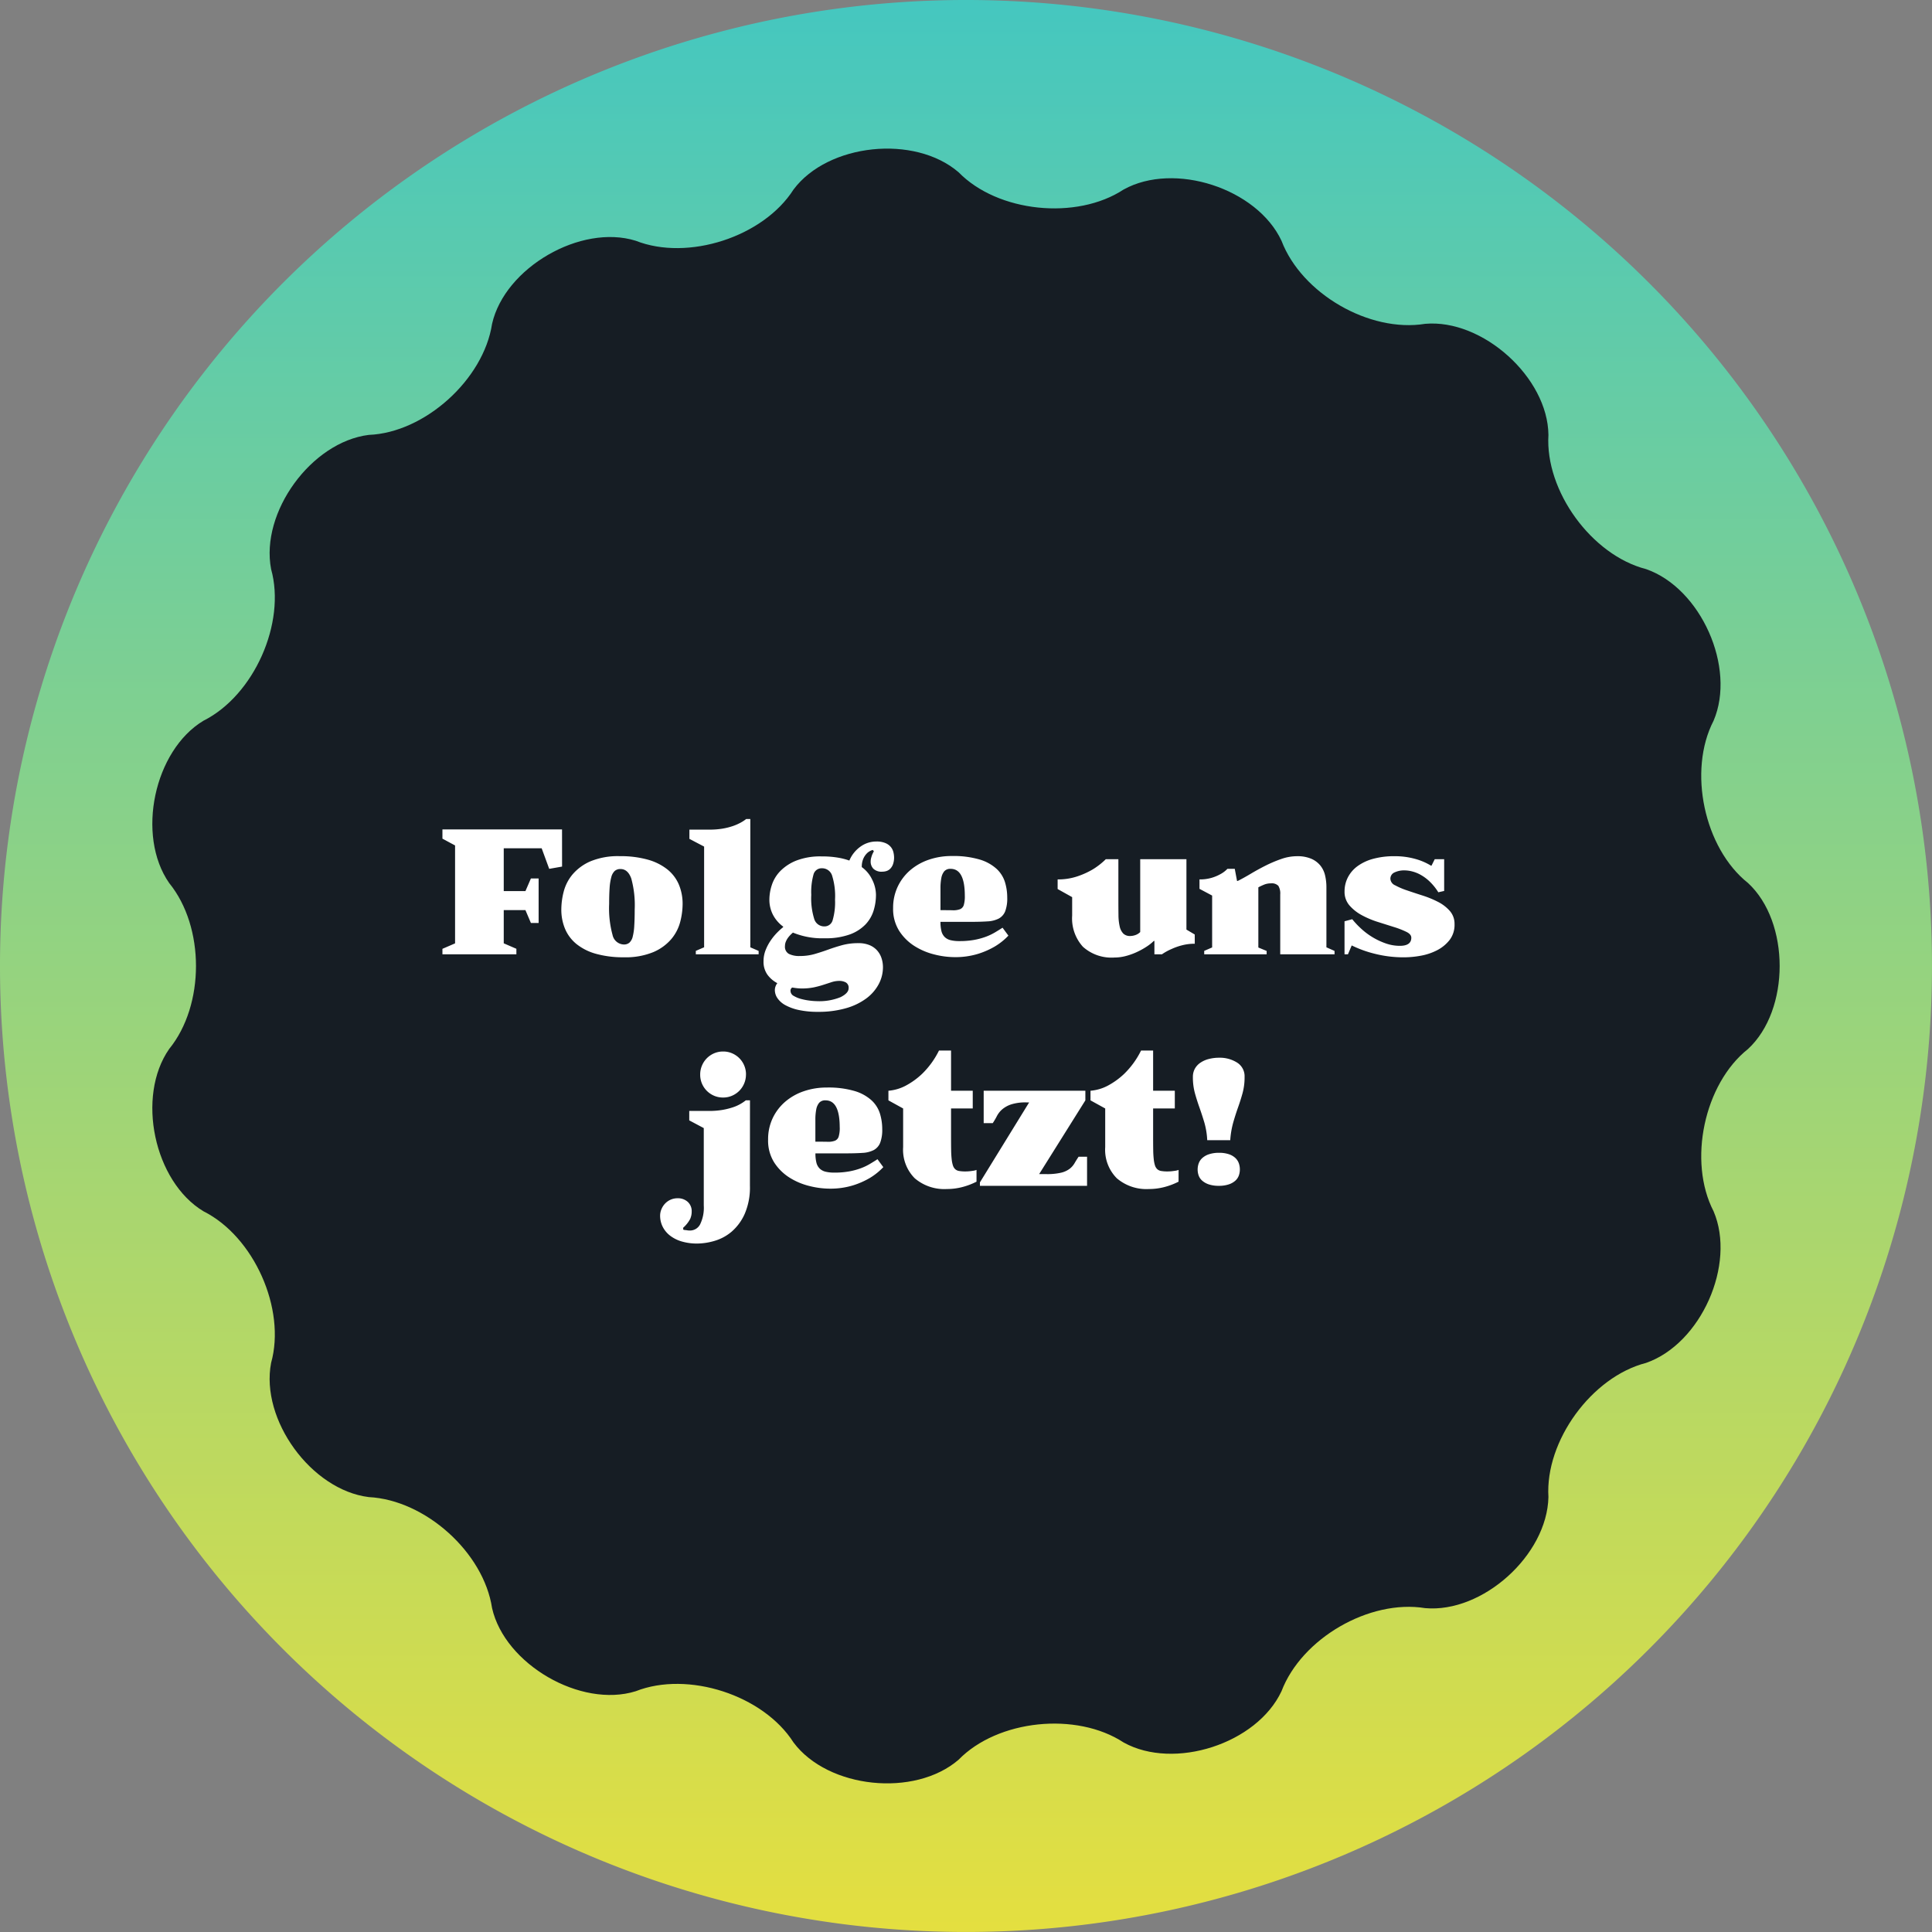 <svg xmlns="http://www.w3.org/2000/svg" xmlns:xlink="http://www.w3.org/1999/xlink" width="225.315" height="225.313" viewBox="0 0 225.315 225.313"><rect x="0" y="0" width="225.315" height="225.313" fill="#808080" stroke="none"/><defs><linearGradient id="a" x1="0.5" x2="0.5" y2="1" gradientUnits="objectBoundingBox"><stop offset="0" stop-color="#44c7c0"></stop><stop offset="1" stop-color="#e5df3f"></stop></linearGradient></defs><g transform="translate(-1243.889 -2379.658)"><path d="M75.417,150.831A112.656,112.656,0,1,0-37.241,38.177,112.658,112.658,0,0,0,75.417,150.831" transform="translate(1281.13 2454.139)" fill="url(#a)"></path><path d="M62.946,125.78c4.559-4.674,13.74-5.627,19.249-2.009,5.9,3.267,15.549.136,18.408-5.978,2.347-6.165,10.255-10.748,16.75-9.692,6.7.6,14.23-6.174,14.381-12.95-.4-6.543,5.046-14.024,11.389-15.649,6.4-2.229,10.515-11.489,7.874-17.676-3.022-5.838-1.11-14.874,4.014-18.934,4.919-4.544,4.919-14.814,0-19.355-5.125-4.063-7.036-13.1-4.014-18.934,2.641-6.186-1.476-15.449-7.874-17.676-6.344-1.624-11.789-9.109-11.389-15.652-.073-6.7-7.678-13.546-14.381-12.953-6.495,1.059-14.4-3.521-16.75-9.689-2.859-6.111-12.506-9.245-18.408-5.975-5.509,3.615-14.69,2.662-19.249-2.012-5.134-4.42-15.228-3.364-19.249,2.012-3.521,5.527-12.312,8.38-18.408,5.975-6.4-1.991-15.265,3.137-16.75,9.689-.986,6.5-7.865,12.7-14.381,12.953-6.7.832-12.657,9.018-11.39,15.652,1.761,6.283-2,14.726-7.877,17.676-5.772,3.458-7.874,13.38-4.011,18.934,4.172,5.121,4.172,14.233,0,19.355-3.863,5.551-1.761,15.473,4.011,18.934,5.878,2.946,9.638,11.393,7.877,17.676-1.268,6.634,4.692,14.82,11.39,15.649,6.595.336,13.4,6.45,14.381,12.95,1.485,6.555,10.349,11.686,16.75,9.692,6.1-2.4,14.887.448,18.408,5.978,4.02,5.373,14.115,6.431,19.249,2.009" transform="translate(1292.737 2459.101)" fill="#161d24"></path><path d="M-47.608-10.23l-1.5.264-.88-2.4h-4.422V-7.37h2.53l.638-1.474h.9v5.192h-.9l-.638-1.5h-2.53v3.872l1.474.638V0h-8.624V-.638l1.474-.638V-12.694l-1.474-.792v-1.078h13.948Zm8.47,5.016a11.79,11.79,0,0,0-.4-3.63q-.4-1.1-1.254-1.1a.986.986,0,0,0-.671.22,1.466,1.466,0,0,0-.4.715,6.284,6.284,0,0,0-.2,1.265q-.055.77-.055,1.87a11.79,11.79,0,0,0,.4,3.63,1.388,1.388,0,0,0,1.32,1.1.953.953,0,0,0,.649-.22,1.4,1.4,0,0,0,.385-.715,6.47,6.47,0,0,0,.176-1.265Q-39.138-4.114-39.138-5.214Zm5.588-.638A8.414,8.414,0,0,1-33.825-3.8a5.123,5.123,0,0,1-1.034,2.013,5.676,5.676,0,0,1-2.1,1.529,8.455,8.455,0,0,1-3.454.605,11.7,11.7,0,0,1-3.223-.4,6.315,6.315,0,0,1-2.277-1.133,4.576,4.576,0,0,1-1.342-1.771,5.785,5.785,0,0,1-.44-2.288,8.414,8.414,0,0,1,.275-2.057,5.123,5.123,0,0,1,1.034-2.013,5.693,5.693,0,0,1,2.09-1.529,8.376,8.376,0,0,1,3.443-.6,11.7,11.7,0,0,1,3.223.4,6.431,6.431,0,0,1,2.288,1.133A4.534,4.534,0,0,1-33.99-8.14,5.785,5.785,0,0,1-33.55-5.852ZM-24.684,0H-32.01V-.4l.968-.418V-12.562l-1.716-.9v-1.078h2.332a9.013,9.013,0,0,0,1.562-.121,7.637,7.637,0,0,0,1.21-.308,5.9,5.9,0,0,0,.9-.4,4.267,4.267,0,0,0,.616-.407h.484V-.814l.968.418ZM-14.19,3.96a.7.7,0,0,0-.33-.682,1.565,1.565,0,0,0-.748-.176,2.9,2.9,0,0,0-.9.143l-.946.308a11.2,11.2,0,0,1-1.122.3,6.881,6.881,0,0,1-1.43.132,4.8,4.8,0,0,1-.55-.033q-.286-.033-.55-.077a.413.413,0,0,0-.2.4.674.674,0,0,0,.385.583,3.361,3.361,0,0,0,.9.363,7.39,7.39,0,0,0,1.012.187,7.359,7.359,0,0,0,.737.055,6.591,6.591,0,0,0,2.794-.462Q-14.19,4.532-14.19,3.96ZM-15.774-6.38a7.95,7.95,0,0,0-.352-2.827,1.215,1.215,0,0,0-1.188-.825.97.97,0,0,0-.968.715,7.6,7.6,0,0,0-.264,2.387A8.061,8.061,0,0,0-18.194-4.1a1.217,1.217,0,0,0,1.188.847.979.979,0,0,0,.957-.737A7.44,7.44,0,0,0-15.774-6.38Zm6.886-4.95a2.381,2.381,0,0,1-.121.814,1.43,1.43,0,0,1-.319.528,1.084,1.084,0,0,1-.44.275,1.589,1.589,0,0,1-.484.077A1.377,1.377,0,0,1-11.3-9.977a1.192,1.192,0,0,1-.319-.847,1.6,1.6,0,0,1,.055-.407,3.992,3.992,0,0,1,.121-.385q.088-.2.2-.4l-.132-.154a1.594,1.594,0,0,0-.638.352,2.08,2.08,0,0,0-.44.616,2.319,2.319,0,0,0-.2,1.034,3.759,3.759,0,0,1,1.2,1.441A4.029,4.029,0,0,1-11-6.93,6.229,6.229,0,0,1-11.275-5.1a4.106,4.106,0,0,1-.957,1.628A4.829,4.829,0,0,1-14.069-2.31a8.27,8.27,0,0,1-2.915.44,8.964,8.964,0,0,1-3.7-.66q-.132.11-.286.264a2.886,2.886,0,0,0-.3.352,2.117,2.117,0,0,0-.242.44,1.324,1.324,0,0,0-.1.506.945.945,0,0,0,.462.924A2.723,2.723,0,0,0-19.888.2,6.19,6.19,0,0,0-18.15-.033q.792-.231,1.584-.517t1.628-.517A7.111,7.111,0,0,1-13.046-1.3a3.334,3.334,0,0,1,1.265.22,2.429,2.429,0,0,1,.891.605,2.526,2.526,0,0,1,.528.9,3.356,3.356,0,0,1,.176,1.089,4.182,4.182,0,0,1-.484,1.947A4.993,4.993,0,0,1-12.1,5.126a7.326,7.326,0,0,1-2.376,1.155,11.507,11.507,0,0,1-3.3.429,10.281,10.281,0,0,1-2.2-.209,5.764,5.764,0,0,1-1.573-.561,2.652,2.652,0,0,1-.935-.814,1.687,1.687,0,0,1-.308-.946,1.232,1.232,0,0,1,.088-.462,1.308,1.308,0,0,1,.2-.352,3.364,3.364,0,0,1-1.155-.99A2.575,2.575,0,0,1-24.112.814a3.523,3.523,0,0,1,.253-1.331,5.682,5.682,0,0,1,.616-1.144,6.788,6.788,0,0,1,.748-.9,7.188,7.188,0,0,1,.671-.605v-.066a4.007,4.007,0,0,1-1.188-1.375A3.824,3.824,0,0,1-23.43-6.4a5.514,5.514,0,0,1,.286-1.683,4.2,4.2,0,0,1,.99-1.628,5.412,5.412,0,0,1,1.87-1.221,7.741,7.741,0,0,1,2.948-.484,11,11,0,0,1,1.9.143,7.717,7.717,0,0,1,1.331.341,3.8,3.8,0,0,1,1.287-1.617,3.129,3.129,0,0,1,1.859-.605,2.59,2.59,0,0,1,1.1.2,1.606,1.606,0,0,1,.627.484,1.553,1.553,0,0,1,.275.605A2.737,2.737,0,0,1-8.888-11.33Zm8.25,4.51q0-3.146-1.65-3.146a.926.926,0,0,0-.748.286,1.708,1.708,0,0,0-.341.781,6.218,6.218,0,0,0-.1,1.2v2.552q.858,0,1.408.011A2.209,2.209,0,0,0-1.2-5.258a.763.763,0,0,0,.44-.484A3.555,3.555,0,0,0-.638-6.82ZM4.444-2.178A7.417,7.417,0,0,1,2.882-.924,9.4,9.4,0,0,1,.913-.055,8.983,8.983,0,0,1-1.87.33,9.738,9.738,0,0,1-4.18.022,7.843,7.843,0,0,1-6.5-.957a5.825,5.825,0,0,1-1.782-1.76A4.766,4.766,0,0,1-9-5.39,5.718,5.718,0,0,1-8.459-7.9,5.8,5.8,0,0,1-7-9.812a6.6,6.6,0,0,1,2.167-1.221,8.139,8.139,0,0,1,2.673-.429,10.8,10.8,0,0,1,3.245.407,5.079,5.079,0,0,1,1.98,1.089,3.554,3.554,0,0,1,.979,1.551,6.134,6.134,0,0,1,.264,1.793A4.248,4.248,0,0,1,4.07-5.016a1.667,1.667,0,0,1-.748.847,3.247,3.247,0,0,1-1.331.33q-.825.055-1.969.055h-3.5a4.376,4.376,0,0,0,.11,1.067,1.473,1.473,0,0,0,.374.693,1.471,1.471,0,0,0,.682.374,4.239,4.239,0,0,0,1.056.11A9.474,9.474,0,0,0,.407-1.672a8.117,8.117,0,0,0,1.342-.352A6.511,6.511,0,0,0,2.838-2.53q.484-.286.924-.572Zm21.736.946a5.806,5.806,0,0,0-1.5.187,6.968,6.968,0,0,0-1.21.429A6.311,6.311,0,0,0,22.352,0h-.88V-1.562h-.066a5.417,5.417,0,0,1-.847.671,8.736,8.736,0,0,1-1.133.627A7.671,7.671,0,0,1,18.139.2a5.229,5.229,0,0,1-1.331.176A4.979,4.979,0,0,1,13.134-.88,4.915,4.915,0,0,1,11.88-4.51V-6.666l-1.694-.946V-8.734A7.012,7.012,0,0,0,12.518-9.1a9.441,9.441,0,0,0,1.76-.8A8.246,8.246,0,0,0,15.8-11.088H17.27v4.62q0,1.056.011,1.87a6.164,6.164,0,0,0,.143,1.353,1.719,1.719,0,0,0,.418.825,1.1,1.1,0,0,0,.814.286,1.857,1.857,0,0,0,.6-.11,1.455,1.455,0,0,0,.561-.352v-8.492h5.39v8.206l.968.572ZM42.482,0H36.146V-6.974a1.72,1.72,0,0,0-.22-1.012,1.07,1.07,0,0,0-.88-.286,2.027,2.027,0,0,0-.77.143,7.234,7.234,0,0,0-.682.319V-.792l.968.4V0H27.28V-.4l.924-.4v-6.05L26.73-7.634v-1.1a4.823,4.823,0,0,0,1.419-.187,4.993,4.993,0,0,0,1.023-.429,3.211,3.211,0,0,0,.814-.616h.858l.264,1.408H31.2q.7-.352,1.529-.847t1.727-.946a15.1,15.1,0,0,1,1.826-.77A5.57,5.57,0,0,1,38.1-11.44a4.088,4.088,0,0,1,1.672.3,2.786,2.786,0,0,1,1.056.792,2.862,2.862,0,0,1,.55,1.155,5.983,5.983,0,0,1,.154,1.364V-.814l.946.418ZM56.474-3.52a2.9,2.9,0,0,1-.583,1.859A4.422,4.422,0,0,1,54.439-.473a6.689,6.689,0,0,1-1.9.638,11.02,11.02,0,0,1-1.958.187A13.613,13.613,0,0,1,47.2-.055a13.2,13.2,0,0,1-2.717-.979L44.044,0h-.4V-3.85l.9-.242A9.806,9.806,0,0,0,45.573-3,8.206,8.206,0,0,0,46.9-2a8.218,8.218,0,0,0,1.54.726,4.946,4.946,0,0,0,1.65.286q1.342,0,1.342-.946,0-.4-.572-.682a10.068,10.068,0,0,0-1.441-.561l-1.881-.594a10.571,10.571,0,0,1-1.881-.792A5.119,5.119,0,0,1,44.22-5.7a2.4,2.4,0,0,1-.572-1.628,3.571,3.571,0,0,1,.385-1.639,3.734,3.734,0,0,1,1.122-1.309,5.55,5.55,0,0,1,1.826-.858A9.288,9.288,0,0,1,49.5-11.44a8.753,8.753,0,0,1,2.332.3,7.173,7.173,0,0,1,1.892.8h.066l.374-.748h1.1v3.7l-.682.154a6.458,6.458,0,0,0-1.045-1.287,5.186,5.186,0,0,0-1.056-.77,4.1,4.1,0,0,0-.99-.385,3.71,3.71,0,0,0-.825-.11,2.623,2.623,0,0,0-1.2.242.791.791,0,0,0-.473.748.882.882,0,0,0,.55.748,8.512,8.512,0,0,0,1.386.594q.836.286,1.8.594a11.741,11.741,0,0,1,1.8.737,4.626,4.626,0,0,1,1.386,1.056A2.268,2.268,0,0,1,56.474-3.52ZM-25.7,27a7.721,7.721,0,0,1-.616,3.289,5.9,5.9,0,0,1-1.529,2.068,5.424,5.424,0,0,1-1.991,1.067,7.318,7.318,0,0,1-2,.308,6.286,6.286,0,0,1-1.815-.242,4.1,4.1,0,0,1-1.364-.682,3.031,3.031,0,0,1-.858-1.034,2.861,2.861,0,0,1-.3-1.3A1.941,1.941,0,0,1-36,29.684a2.115,2.115,0,0,1,.44-.649,2,2,0,0,1,.638-.429,1.979,1.979,0,0,1,.781-.154,1.7,1.7,0,0,1,1.188.418,1.465,1.465,0,0,1,.462,1.144,2.112,2.112,0,0,1-.176.847,3.614,3.614,0,0,1-.814,1.023v.22a.628.628,0,0,0,.231.055,2.138,2.138,0,0,1,.253.033,1.742,1.742,0,0,0,.286.022,1.333,1.333,0,0,0,1.2-.715,4.422,4.422,0,0,0,.429-2.211v-9.02l-1.694-.9v-1.1h2.31a9.013,9.013,0,0,0,1.562-.121,8.6,8.6,0,0,0,1.21-.3,4.742,4.742,0,0,0,.9-.4,4.93,4.93,0,0,0,.616-.418h.484Zm-.462-12.98a2.659,2.659,0,0,1-.209,1.045,2.665,2.665,0,0,1-.572.858,2.7,2.7,0,0,1-.847.572,2.58,2.58,0,0,1-1.034.209,2.635,2.635,0,0,1-1.056-.209,2.7,2.7,0,0,1-.847-.572,2.665,2.665,0,0,1-.572-.858A2.659,2.659,0,0,1-31.5,14.02a2.659,2.659,0,0,1,.209-1.045,2.665,2.665,0,0,1,.572-.858,2.7,2.7,0,0,1,.847-.572,2.635,2.635,0,0,1,1.056-.209,2.58,2.58,0,0,1,1.034.209,2.7,2.7,0,0,1,.847.572,2.665,2.665,0,0,1,.572.858A2.659,2.659,0,0,1-26.158,14.02Zm10.934,6.16q0-3.146-1.65-3.146a.926.926,0,0,0-.748.286,1.708,1.708,0,0,0-.341.781,6.218,6.218,0,0,0-.1,1.2v2.552q.858,0,1.408.011a2.209,2.209,0,0,0,.869-.121.763.763,0,0,0,.44-.484A3.555,3.555,0,0,0-15.224,20.18Zm5.082,4.642A7.417,7.417,0,0,1-11.7,26.076a9.4,9.4,0,0,1-1.969.869,8.983,8.983,0,0,1-2.783.385,9.738,9.738,0,0,1-2.31-.308,7.843,7.843,0,0,1-2.321-.979,5.825,5.825,0,0,1-1.782-1.76,4.766,4.766,0,0,1-.715-2.673,5.718,5.718,0,0,1,.539-2.508,5.8,5.8,0,0,1,1.463-1.914,6.6,6.6,0,0,1,2.167-1.221,8.139,8.139,0,0,1,2.673-.429,10.8,10.8,0,0,1,3.245.407,5.079,5.079,0,0,1,1.98,1.089,3.554,3.554,0,0,1,.979,1.551,6.134,6.134,0,0,1,.264,1.793,4.248,4.248,0,0,1-.242,1.606,1.667,1.667,0,0,1-.748.847,3.247,3.247,0,0,1-1.331.33q-.825.055-1.969.055h-3.5a4.376,4.376,0,0,0,.11,1.067,1.473,1.473,0,0,0,.374.693,1.471,1.471,0,0,0,.682.374,4.239,4.239,0,0,0,1.056.11,9.474,9.474,0,0,0,1.661-.132,8.117,8.117,0,0,0,1.342-.352,6.511,6.511,0,0,0,1.089-.506q.484-.286.924-.572ZM.726,26.516a8.081,8.081,0,0,1-1.65.627,7.075,7.075,0,0,1-1.8.231A5.307,5.307,0,0,1-6.479,26.12a4.706,4.706,0,0,1-1.353-3.63V17.98l-1.716-.946V15.912a5.208,5.208,0,0,0,2.024-.594A8.71,8.71,0,0,0-5.61,13.932a9.844,9.844,0,0,0,1.958-2.706h1.408v4.686H.286V17.98h-2.53v3.234q0,.946.011,1.606a10.91,10.91,0,0,0,.066,1.111,3.544,3.544,0,0,0,.143.7,1.055,1.055,0,0,0,.242.407.874.874,0,0,0,.473.231,4.142,4.142,0,0,0,.737.055q.22,0,.462-.022.2-.022.429-.055a1.947,1.947,0,0,0,.407-.1ZM13.618,27H1.122v-.4l5.742-9.328h-.33a5.468,5.468,0,0,0-1.76.231,3.129,3.129,0,0,0-1.056.583,2.683,2.683,0,0,0-.616.781,8.377,8.377,0,0,1-.484.825H1.562V15.912H13.42v1.122l-5.39,8.6h.836a7.1,7.1,0,0,0,1.727-.165,2.7,2.7,0,0,0,.99-.451,2.268,2.268,0,0,0,.572-.649q.209-.363.473-.759h.99Zm10.67-.484a8.081,8.081,0,0,1-1.65.627,7.075,7.075,0,0,1-1.8.231,5.307,5.307,0,0,1-3.751-1.254,4.706,4.706,0,0,1-1.353-3.63V17.98l-1.716-.946V15.912a5.208,5.208,0,0,0,2.024-.594,8.71,8.71,0,0,0,1.914-1.386,9.844,9.844,0,0,0,1.958-2.706h1.408v4.686h2.53V17.98h-2.53v3.234q0,.946.011,1.606a10.91,10.91,0,0,0,.066,1.111,3.544,3.544,0,0,0,.143.7,1.055,1.055,0,0,0,.242.407.874.874,0,0,0,.473.231,4.142,4.142,0,0,0,.737.055q.22,0,.462-.022.2-.022.429-.055a1.946,1.946,0,0,0,.407-.1Zm7.15-1.43a2.122,2.122,0,0,1-.121.715,1.5,1.5,0,0,1-.407.6,2.146,2.146,0,0,1-.759.429A3.531,3.531,0,0,1,29,27a3.611,3.611,0,0,1-1.177-.165,2.27,2.27,0,0,1-.77-.429,1.457,1.457,0,0,1-.418-.6,2.122,2.122,0,0,1-.121-.715,2.154,2.154,0,0,1,.121-.7,1.524,1.524,0,0,1,.418-.627,2.167,2.167,0,0,1,.77-.44A3.611,3.611,0,0,1,29,23.15a3.531,3.531,0,0,1,1.155.165,2.053,2.053,0,0,1,.759.44,1.572,1.572,0,0,1,.407.627A2.154,2.154,0,0,1,31.438,25.086Zm.55-10.78a7.02,7.02,0,0,1-.231,1.87q-.231.836-.528,1.672T30.668,19.6a10.3,10.3,0,0,0-.352,2.079H27.632a8.985,8.985,0,0,0-.341-2.079q-.275-.913-.572-1.749t-.528-1.672a7.019,7.019,0,0,1-.231-1.87,1.969,1.969,0,0,1,.231-.968,2.048,2.048,0,0,1,.649-.7,3.063,3.063,0,0,1,.968-.429A4.71,4.71,0,0,1,29,12.062a3.777,3.777,0,0,1,2.123.572A1.876,1.876,0,0,1,31.988,14.306Z" transform="translate(1357.047 2490.951)" fill="#fff"></path></g></svg>